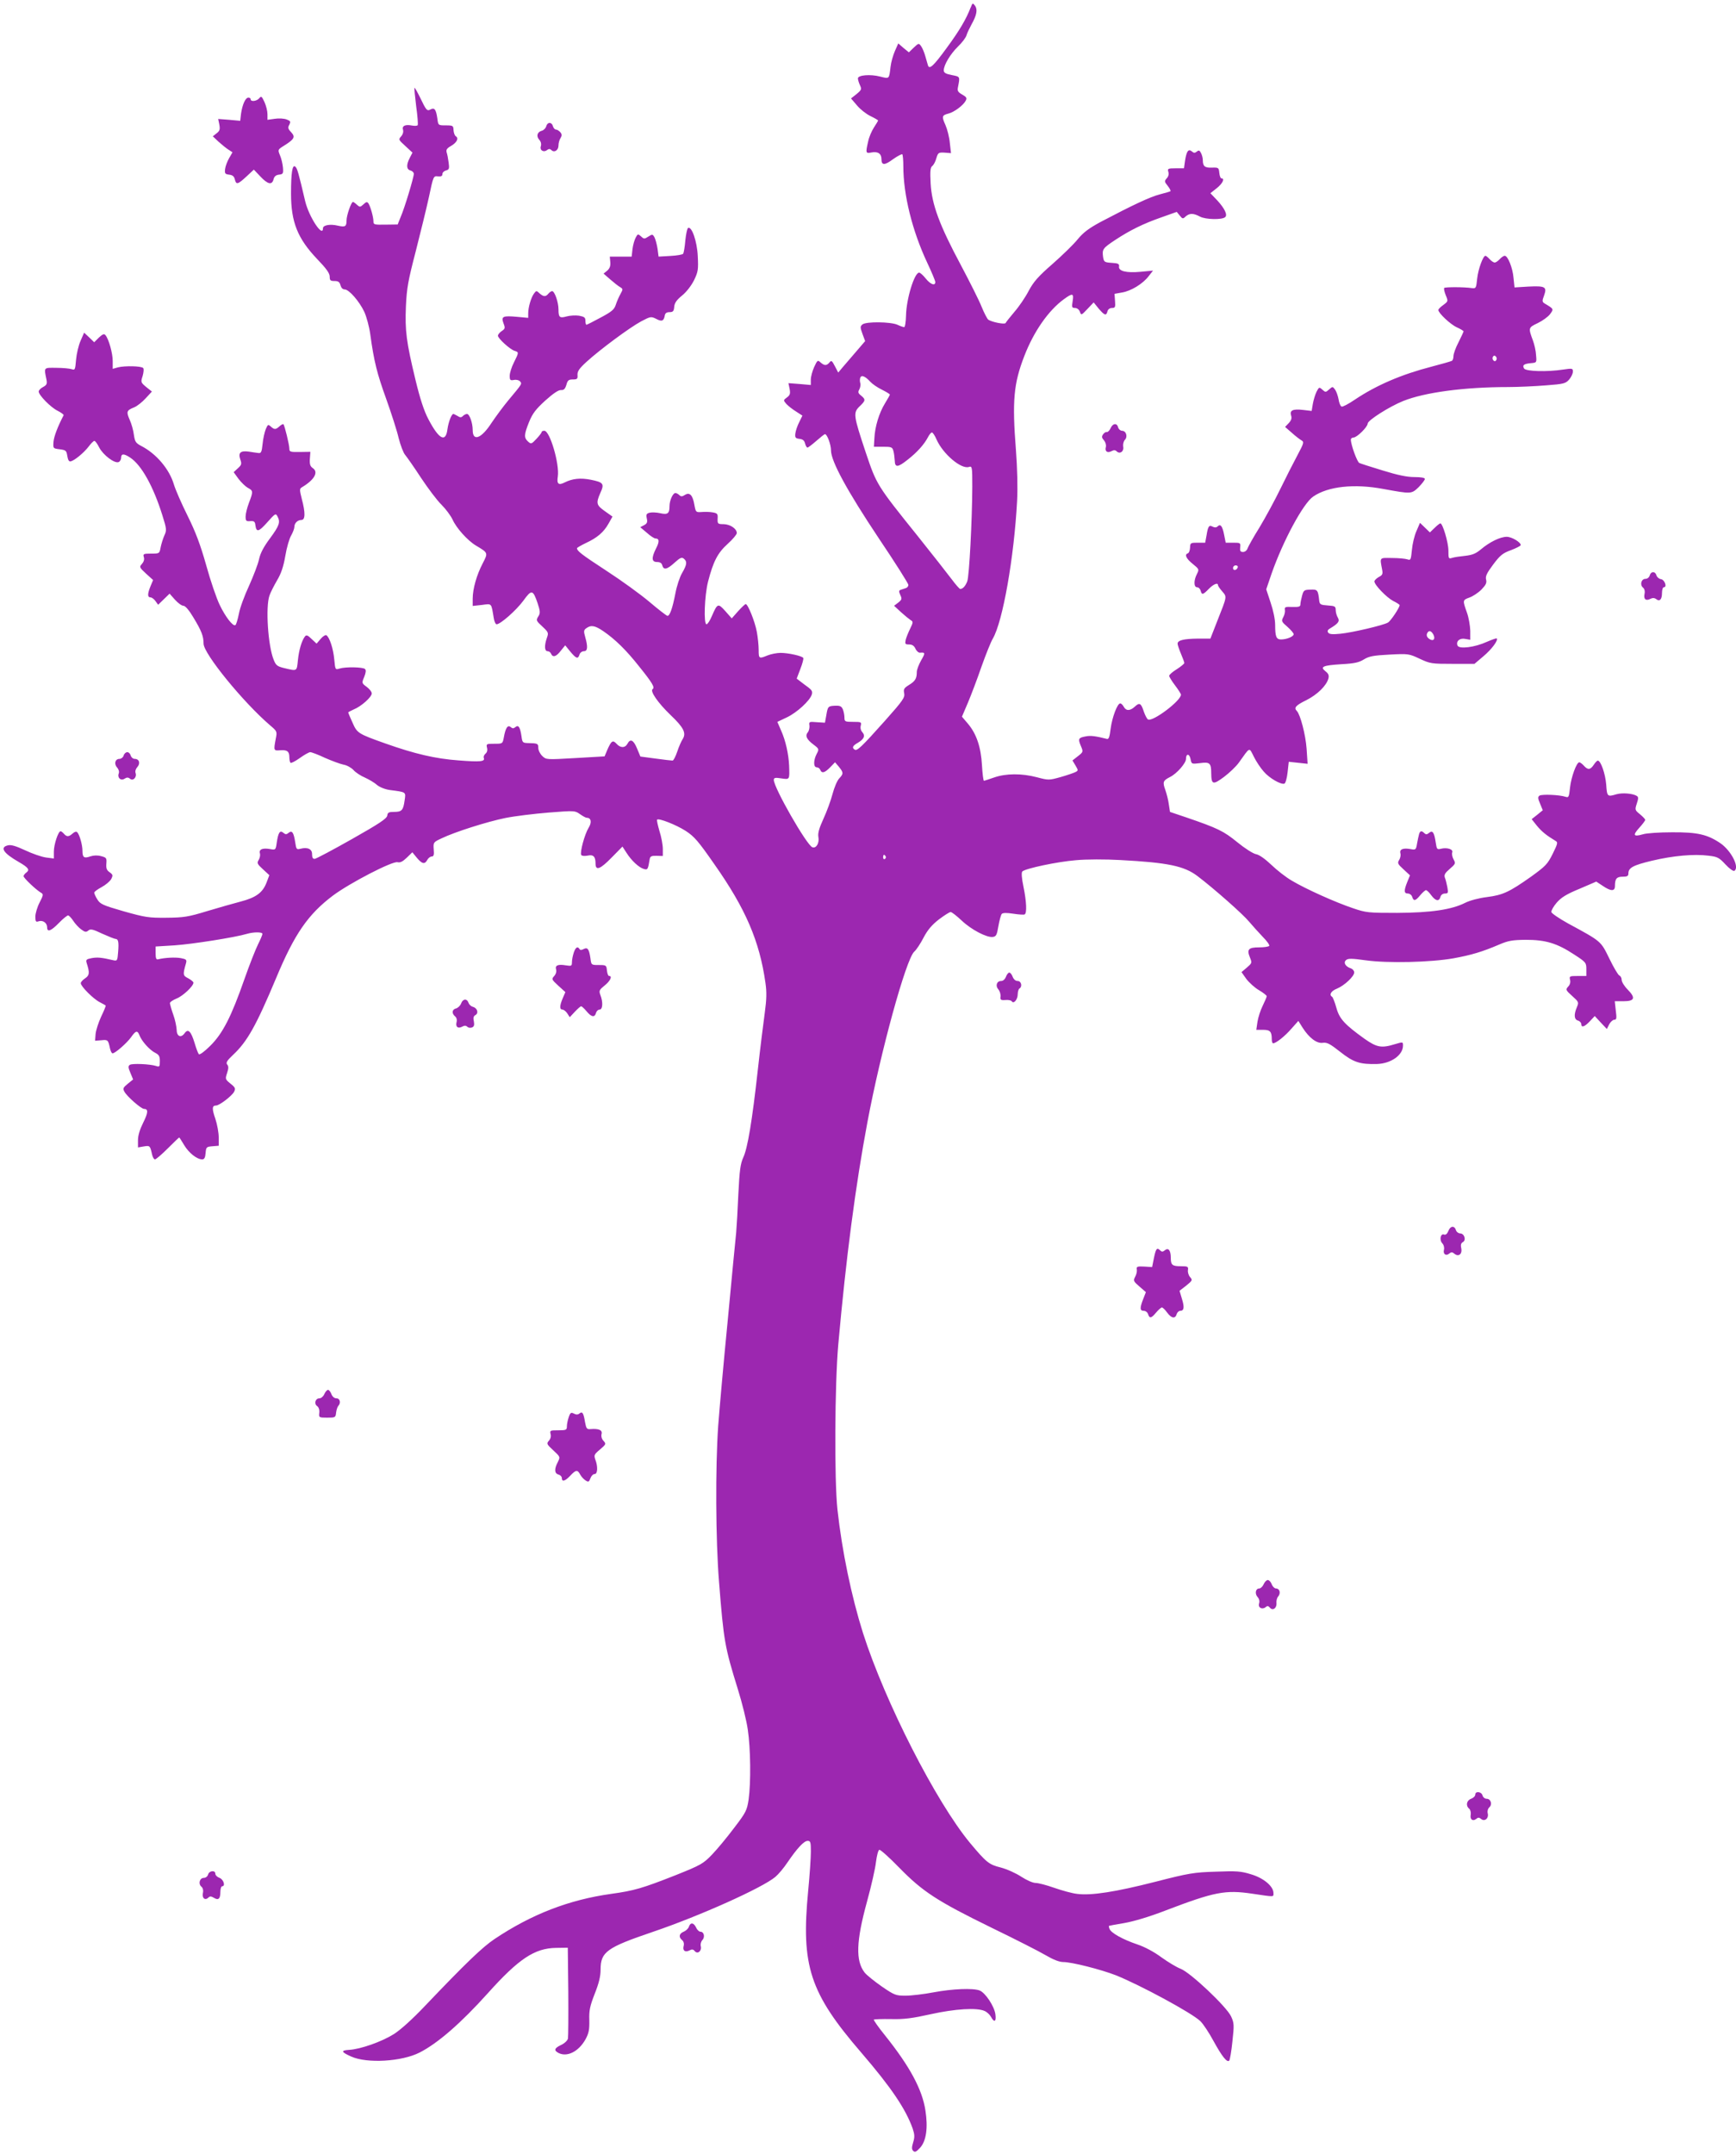 <?xml version="1.0" standalone="no"?>
<!DOCTYPE svg PUBLIC "-//W3C//DTD SVG 20010904//EN"
 "http://www.w3.org/TR/2001/REC-SVG-20010904/DTD/svg10.dtd">
<svg version="1.0" xmlns="http://www.w3.org/2000/svg"
 width="1032pt" height="1280pt" viewBox="0 0 1032 1280"
 preserveAspectRatio="xMidYMid meet">
<g transform="translate(0,1280) scale(0.1,-0.1)"
fill="#9c27b0" stroke="none">
<path d="M5770 12755 c-26 -68 -65 -135 -143 -241 -78 -107 -103 -130 -111
-101 -2 6 -9 30 -15 52 -6 22 -17 49 -25 60 -14 20 -15 19 -44 -8 l-29 -28
-32 26 -31 27 -20 -45 c-11 -25 -23 -67 -26 -94 -9 -74 -6 -72 -62 -58 -58 15
-132 9 -132 -11 0 -7 5 -25 12 -40 11 -24 10 -28 -20 -53 l-33 -26 36 -42 c19
-23 55 -51 80 -63 25 -12 45 -24 45 -26 0 -2 -11 -21 -25 -42 -13 -20 -29 -57
-34 -82 -16 -70 -15 -73 20 -66 38 7 59 -7 59 -40 0 -37 18 -38 69 0 27 19 52
32 55 29 3 -4 6 -35 6 -71 0 -170 53 -383 141 -571 27 -57 49 -110 49 -117 0
-25 -29 -14 -57 21 -15 19 -33 35 -39 35 -28 0 -76 -155 -78 -255 -1 -39 -6
-70 -11 -69 -6 0 -23 6 -40 14 -40 18 -186 20 -208 2 -14 -12 -14 -17 0 -56
l16 -43 -54 -63 c-30 -35 -66 -77 -80 -93 l-26 -31 -20 38 c-17 33 -21 36 -32
22 -17 -20 -30 -20 -53 0 -17 16 -19 14 -38 -27 -11 -24 -20 -58 -20 -75 l0
-32 -67 6 -66 5 7 -34 c5 -28 3 -37 -16 -51 -22 -16 -22 -17 -3 -39 11 -12 37
-32 58 -45 l37 -24 -19 -39 c-11 -21 -21 -51 -23 -67 -3 -25 1 -29 24 -32 20
-2 30 -10 34 -28 3 -13 10 -24 14 -24 4 0 28 18 53 40 25 22 48 40 51 40 13 0
36 -62 36 -97 0 -64 96 -240 284 -522 97 -144 176 -269 176 -277 0 -8 -7 -17
-15 -19 -8 -3 -22 -7 -30 -10 -12 -4 -13 -9 -3 -31 11 -23 9 -28 -12 -45 l-25
-19 41 -38 c22 -20 48 -41 57 -47 16 -9 16 -13 -2 -50 -11 -22 -23 -52 -27
-67 -5 -25 -3 -28 20 -28 19 0 30 -8 38 -25 6 -14 19 -25 27 -24 32 3 32 -2 7
-45 -14 -25 -26 -56 -26 -69 0 -39 -9 -55 -47 -78 -29 -18 -33 -25 -28 -49 5
-25 -7 -43 -113 -162 -141 -158 -167 -182 -181 -173 -18 11 -13 23 19 41 37
22 45 42 26 63 -9 10 -13 26 -9 39 5 21 2 22 -46 22 -47 0 -51 2 -51 24 0 14
-4 36 -9 49 -8 19 -16 24 -45 23 -43 -2 -45 -3 -54 -57 l-8 -44 -48 3 c-46 4
-48 3 -44 -21 1 -13 -3 -31 -10 -39 -17 -21 -7 -42 34 -73 33 -25 34 -27 19
-55 -20 -38 -20 -80 0 -80 9 0 18 -7 21 -15 9 -23 27 -18 59 15 l29 30 23 -27
c28 -35 28 -41 1 -70 -12 -13 -29 -54 -39 -92 -10 -38 -34 -104 -54 -147 -26
-57 -34 -86 -30 -108 7 -36 -13 -70 -36 -61 -34 13 -229 354 -229 400 0 13 8
15 45 9 50 -7 49 -9 46 76 -3 69 -21 149 -47 207 l-23 53 57 27 c59 28 136 98
148 136 5 17 0 26 -21 42 -15 11 -37 27 -48 36 l-21 16 22 58 c12 31 20 60 17
65 -7 12 -89 30 -135 30 -22 0 -57 -7 -77 -15 -51 -21 -53 -20 -53 33 0 27 -5
75 -11 107 -11 61 -53 165 -66 165 -4 0 -24 -19 -45 -42 l-38 -43 -38 43 c-44
49 -47 47 -81 -31 -11 -26 -25 -47 -31 -47 -18 0 -12 170 9 253 31 120 57 171
117 225 30 27 54 56 54 64 0 26 -39 52 -78 53 -35 0 -37 2 -36 32 2 29 -1 33
-30 38 -17 3 -47 4 -66 2 -33 -2 -34 -1 -42 42 -10 59 -28 77 -56 60 -17 -11
-24 -11 -34 -1 -6 6 -17 12 -23 12 -15 0 -35 -44 -35 -78 0 -44 -11 -52 -55
-42 -22 5 -50 6 -63 3 -19 -5 -22 -10 -17 -34 5 -22 2 -30 -16 -40 l-23 -12
39 -33 c21 -19 44 -34 51 -34 24 0 25 -19 4 -59 -28 -56 -27 -81 6 -81 17 0
28 -6 31 -20 8 -29 28 -25 73 16 33 30 43 34 55 24 21 -17 19 -35 -10 -85 -14
-23 -32 -78 -40 -121 -17 -88 -33 -134 -47 -134 -5 0 -53 37 -106 82 -53 45
-169 129 -257 186 -150 98 -174 117 -175 134 0 3 24 17 53 31 67 31 106 64
135 116 l23 41 -45 32 c-51 36 -54 47 -27 109 25 54 18 63 -57 78 -62 12 -109
7 -155 -16 -37 -19 -48 -9 -41 35 11 74 -47 272 -80 272 -9 0 -16 -3 -16 -7 0
-5 -14 -23 -31 -41 -30 -32 -32 -32 -50 -16 -25 23 -24 41 6 116 21 51 39 75
97 128 47 42 78 63 93 62 17 -1 24 6 32 31 7 27 14 32 38 32 26 0 30 3 28 27
-1 21 10 38 54 78 80 73 257 204 324 240 57 30 59 30 90 15 33 -18 45 -13 51
20 2 14 11 20 28 20 21 0 26 6 28 32 2 23 15 41 47 67 26 21 55 59 71 91 24
50 26 63 22 143 -4 88 -36 180 -58 167 -5 -3 -12 -36 -16 -74 -3 -38 -9 -73
-13 -79 -3 -5 -37 -11 -76 -13 l-70 -4 -6 46 c-4 26 -12 56 -18 68 -11 20 -13
20 -37 5 -23 -15 -26 -15 -43 1 -18 16 -20 16 -32 -7 -7 -13 -16 -43 -19 -68
l-5 -45 -65 0 -65 0 3 -33 c2 -24 -4 -38 -19 -51 l-21 -17 39 -34 c22 -19 48
-40 59 -46 18 -11 18 -13 3 -40 -9 -16 -22 -45 -28 -64 -9 -29 -24 -42 -90
-77 -44 -24 -82 -43 -85 -43 -3 0 -6 11 -6 24 0 19 -6 24 -38 30 -21 3 -53 1
-72 -4 -43 -12 -50 -7 -50 41 0 43 -23 109 -38 109 -5 0 -15 -7 -22 -15 -16
-20 -29 -19 -53 2 -18 17 -19 17 -33 -2 -17 -23 -34 -81 -34 -117 l0 -27 -64
6 c-87 8 -98 3 -83 -38 11 -28 10 -33 -10 -46 -13 -9 -23 -21 -23 -28 0 -16
71 -81 99 -90 26 -8 26 -9 -4 -69 -14 -27 -25 -63 -25 -79 0 -26 3 -29 25 -25
14 3 30 -1 36 -8 13 -16 15 -12 -70 -114 -30 -36 -74 -96 -99 -133 -60 -93
-112 -113 -112 -43 0 43 -19 96 -34 96 -7 0 -18 -6 -24 -12 -10 -10 -17 -10
-32 0 -11 6 -22 12 -25 12 -11 0 -29 -48 -35 -90 -10 -83 -51 -61 -114 60 -25
47 -49 120 -76 232 -55 228 -63 293 -57 438 5 108 13 152 58 325 28 110 64
256 79 325 26 124 27 125 53 122 20 -2 27 2 27 14 0 9 10 18 21 21 19 5 21 11
16 47 -3 23 -8 50 -12 61 -4 15 2 24 25 37 35 20 49 46 30 58 -7 4 -13 21 -14
37 -1 26 -3 28 -46 28 -45 0 -45 0 -50 40 -8 55 -17 67 -40 55 -22 -12 -26 -6
-64 73 -16 32 -30 57 -32 55 -2 -2 3 -51 10 -109 8 -57 12 -108 9 -113 -3 -4
-18 -5 -34 -2 -40 8 -61 -2 -53 -26 3 -12 -1 -27 -12 -39 -16 -18 -15 -20 26
-57 l42 -39 -16 -31 c-22 -42 -20 -69 4 -75 11 -3 20 -12 20 -20 0 -21 -55
-204 -78 -256 l-18 -45 -72 -1 c-67 -1 -72 0 -72 19 0 26 -17 86 -29 106 -8
12 -13 12 -30 -4 -20 -18 -22 -18 -39 -3 -10 10 -21 17 -24 17 -10 0 -38 -80
-38 -110 0 -36 -7 -41 -52 -31 -45 11 -88 3 -88 -15 0 -60 -84 68 -106 161
-40 171 -47 195 -59 205 -17 14 -25 -37 -25 -160 0 -170 39 -267 155 -389 55
-57 75 -85 75 -105 0 -22 4 -26 29 -26 22 0 30 -6 35 -25 4 -15 13 -25 25 -25
26 0 88 -72 117 -134 13 -29 29 -88 35 -132 22 -162 41 -236 95 -385 30 -84
64 -189 74 -233 11 -43 28 -88 39 -100 10 -12 53 -73 94 -136 42 -63 96 -135
122 -160 25 -25 54 -64 65 -87 22 -50 89 -125 139 -155 74 -44 73 -43 40 -107
-35 -67 -59 -150 -59 -209 l0 -43 55 6 c60 8 55 13 70 -77 3 -21 11 -38 17
-38 23 0 117 83 159 140 49 68 57 67 85 -15 15 -45 16 -59 6 -75 -17 -27 -16
-28 24 -65 34 -32 36 -36 25 -66 -16 -46 -14 -79 4 -79 9 0 18 -7 21 -15 10
-24 31 -18 58 18 l26 32 30 -37 c36 -43 46 -46 55 -18 3 11 15 20 26 20 22 0
25 24 8 84 -10 35 -9 42 7 53 28 20 51 16 102 -19 70 -48 136 -113 211 -208
80 -99 95 -126 81 -135 -18 -11 31 -82 107 -155 78 -74 94 -107 71 -143 -8
-12 -23 -46 -32 -74 -10 -29 -22 -53 -28 -53 -6 0 -51 5 -101 12 l-90 12 -20
48 c-21 51 -40 60 -57 28 -14 -26 -42 -26 -65 0 -22 24 -31 18 -55 -37 l-16
-38 -173 -10 c-172 -10 -174 -10 -197 12 -13 12 -24 34 -24 48 0 26 -3 28 -60
29 -33 1 -35 3 -40 41 -8 54 -18 69 -36 54 -11 -9 -17 -9 -28 0 -18 15 -31 -5
-41 -62 -7 -37 -8 -37 -56 -37 -47 0 -49 -1 -44 -23 4 -15 1 -28 -9 -36 -8 -7
-13 -18 -10 -25 9 -22 -20 -25 -149 -15 -139 10 -262 39 -437 101 -163 58
-167 61 -195 125 -14 30 -25 57 -25 59 0 2 15 10 33 18 45 18 107 74 107 95 0
10 -14 27 -30 39 -30 22 -30 23 -15 59 10 25 12 40 5 47 -12 12 -115 14 -151
3 -26 -8 -26 -8 -32 55 -6 64 -28 131 -47 143 -5 3 -21 -6 -34 -22 l-24 -28
-30 28 c-22 22 -31 25 -39 15 -20 -26 -36 -82 -42 -141 -7 -68 -3 -66 -83 -47
-40 10 -48 16 -61 49 -34 83 -49 315 -25 382 6 18 27 59 45 90 24 40 38 81 49
145 8 49 24 104 35 122 10 18 19 41 19 51 0 22 19 41 42 41 23 0 24 43 2 125
-14 56 -14 61 2 70 72 43 98 88 65 112 -17 11 -21 23 -19 56 l3 42 -62 -1
c-58 -1 -63 1 -63 20 0 23 -28 137 -35 145 -3 2 -13 -3 -23 -12 -23 -21 -31
-21 -52 -2 -16 14 -18 13 -30 -15 -7 -17 -16 -56 -19 -88 -5 -49 -9 -57 -26
-54 -11 1 -36 5 -55 8 -50 7 -65 -6 -52 -45 10 -28 8 -34 -14 -54 l-25 -23 29
-40 c16 -21 41 -45 55 -53 32 -17 33 -21 7 -89 -11 -29 -20 -65 -20 -81 0 -26
3 -30 27 -28 23 2 29 -3 31 -23 6 -45 19 -42 70 15 47 53 51 56 61 37 19 -35
12 -55 -43 -130 -38 -51 -58 -88 -66 -125 -6 -29 -33 -99 -59 -157 -27 -58
-55 -133 -61 -168 -7 -34 -16 -65 -21 -67 -14 -9 -59 49 -93 120 -19 39 -55
144 -80 235 -35 124 -63 198 -111 295 -36 72 -72 155 -81 185 -27 92 -105 184
-195 230 -32 17 -37 25 -43 65 -3 26 -14 66 -25 90 -21 48 -19 56 26 74 18 7
49 32 69 54 l37 40 -34 27 c-32 27 -33 29 -21 66 6 22 8 42 3 47 -12 12 -108
14 -149 4 l-32 -9 0 46 c0 46 -23 130 -43 154 -8 10 -16 7 -39 -14 l-28 -28
-30 29 -30 28 -21 -48 c-12 -27 -24 -78 -27 -113 -5 -59 -6 -63 -26 -56 -12 4
-52 8 -91 8 -77 1 -74 4 -59 -69 5 -26 2 -33 -20 -45 -14 -7 -26 -19 -26 -27
0 -21 70 -93 112 -114 22 -11 38 -23 36 -27 -35 -67 -57 -125 -60 -157 -3 -40
-3 -40 37 -45 37 -5 40 -8 45 -40 4 -24 10 -34 20 -32 24 6 77 50 106 87 14
19 30 35 35 35 5 0 18 -18 29 -40 23 -44 91 -96 115 -86 8 3 15 15 15 26 0 25
17 25 53 1 68 -44 139 -173 192 -343 26 -82 26 -90 12 -120 -8 -18 -18 -50
-22 -70 -7 -38 -7 -38 -57 -38 -45 0 -49 -2 -43 -21 4 -13 0 -27 -11 -40 -17
-18 -16 -21 24 -58 l42 -38 -15 -36 c-19 -46 -19 -67 -1 -67 8 0 22 -10 30
-22 l16 -22 34 33 34 33 32 -36 c18 -20 40 -36 50 -36 11 0 33 -25 58 -67 50
-82 62 -114 62 -158 0 -60 237 -350 396 -486 41 -35 42 -36 33 -80 -13 -69
-12 -71 24 -68 43 4 57 -6 57 -40 0 -15 3 -31 7 -34 3 -4 28 9 55 28 26 19 55
35 62 35 8 0 48 -15 88 -34 41 -18 90 -36 109 -40 20 -3 47 -18 60 -32 13 -15
44 -35 68 -45 24 -11 57 -30 72 -44 18 -14 48 -26 77 -30 98 -13 95 -10 87
-63 -8 -58 -17 -67 -63 -67 -31 0 -38 -4 -40 -22 -3 -18 -48 -48 -209 -139
-113 -64 -213 -117 -222 -118 -11 -1 -16 7 -16 27 1 31 -26 44 -69 33 -23 -6
-25 -3 -31 37 -9 60 -19 74 -39 58 -13 -11 -19 -11 -32 0 -20 17 -30 2 -39
-59 -6 -43 -7 -44 -39 -38 -44 8 -68 -1 -61 -25 3 -10 0 -27 -7 -39 -12 -19
-9 -25 25 -56 l38 -35 -17 -45 c-23 -59 -62 -88 -154 -112 -41 -11 -131 -36
-200 -57 -111 -34 -138 -38 -240 -39 -105 -1 -126 2 -254 38 -125 36 -140 43
-157 70 -11 17 -19 36 -19 41 0 6 20 20 44 33 24 13 49 34 57 48 11 22 10 26
-9 40 -18 12 -22 24 -20 51 3 34 0 37 -31 45 -21 6 -44 5 -63 -1 -39 -14 -48
-7 -48 33 0 35 -17 95 -31 110 -5 6 -16 3 -27 -7 -23 -21 -36 -21 -52 -2 -7 8
-16 15 -20 15 -14 0 -40 -79 -40 -121 l0 -41 -47 6 c-27 4 -82 23 -124 43 -56
26 -84 34 -103 29 -49 -12 -25 -47 66 -99 57 -33 66 -46 45 -62 -10 -7 -17
-17 -17 -22 0 -11 74 -81 103 -98 16 -9 15 -14 -8 -59 -14 -27 -25 -65 -25
-83 0 -30 3 -34 20 -28 25 8 50 -10 50 -36 0 -31 23 -22 70 26 24 25 49 45 55
45 5 -1 19 -15 30 -32 11 -17 32 -40 47 -51 23 -17 30 -18 43 -7 13 11 26 8
83 -19 38 -17 73 -31 79 -31 16 0 20 -19 15 -78 -4 -52 -5 -54 -31 -48 -68 16
-93 18 -126 12 -32 -6 -36 -10 -30 -29 19 -59 17 -73 -9 -91 -14 -9 -26 -22
-26 -29 0 -19 75 -94 113 -113 17 -9 34 -18 35 -20 2 -1 -10 -31 -27 -66 -16
-35 -31 -81 -33 -103 l-3 -40 38 3 c38 4 40 2 51 -50 4 -16 10 -28 15 -28 15
0 85 61 110 96 28 40 38 42 50 11 13 -34 59 -86 92 -103 24 -12 29 -21 29 -50
0 -33 -2 -36 -22 -29 -38 12 -142 16 -156 7 -11 -7 -11 -16 3 -48 l16 -39 -32
-26 c-27 -22 -30 -28 -20 -46 14 -28 100 -103 117 -103 26 0 25 -22 -5 -82
-20 -40 -31 -76 -31 -104 l0 -43 35 6 c36 6 37 5 49 -49 4 -16 11 -28 17 -28
6 0 40 29 76 65 36 36 66 65 68 65 2 0 15 -21 30 -46 27 -45 75 -84 107 -84
12 0 18 10 20 38 3 35 5 37 41 40 l37 3 0 50 c0 27 -9 77 -20 110 -21 60 -20
79 4 79 20 0 93 56 107 81 10 20 8 26 -21 49 -32 26 -32 28 -20 64 9 27 9 40
0 50 -8 11 -1 23 35 57 85 79 138 175 256 456 109 262 190 379 337 490 100 75
355 207 385 199 16 -4 31 4 55 27 l33 32 27 -33 c31 -37 47 -40 62 -12 6 11
18 20 26 20 12 0 15 10 12 42 -3 42 -2 43 47 66 79 38 271 99 380 121 55 11
170 25 256 32 154 12 156 12 186 -9 17 -12 35 -22 41 -22 26 0 31 -27 11 -59
-24 -39 -53 -147 -44 -162 4 -6 19 -7 37 -4 35 8 48 -5 48 -47 0 -45 28 -34
97 37 l63 64 24 -37 c29 -46 74 -88 103 -96 23 -7 25 -3 35 59 3 16 11 20 41
19 l37 -1 0 42 c0 24 -9 72 -20 106 -10 35 -17 65 -14 68 10 10 114 -31 170
-67 51 -33 75 -61 171 -199 185 -263 268 -456 303 -704 8 -55 7 -97 -4 -178
-8 -58 -27 -209 -41 -336 -34 -307 -61 -469 -87 -524 -17 -38 -22 -76 -29
-216 -4 -93 -10 -197 -13 -230 -4 -33 -26 -267 -50 -520 -25 -253 -50 -536
-57 -630 -17 -243 -15 -680 5 -925 28 -354 34 -387 112 -639 25 -80 52 -188
59 -240 17 -111 19 -315 5 -415 -10 -65 -15 -76 -87 -170 -42 -56 -101 -127
-131 -158 -52 -54 -66 -62 -216 -122 -198 -78 -246 -92 -383 -111 -251 -35
-473 -121 -693 -268 -73 -49 -171 -143 -415 -399 -74 -78 -145 -142 -185 -167
-72 -45 -197 -89 -264 -93 -52 -3 -49 -13 12 -40 94 -42 300 -30 406 24 108
55 245 174 406 353 184 205 278 267 405 269 l70 1 3 -260 c1 -143 0 -269 -2
-280 -3 -12 -21 -29 -41 -38 -40 -19 -44 -32 -16 -47 51 -27 120 7 161 80 20
37 24 57 23 114 -2 57 3 83 32 157 25 63 35 104 35 144 0 105 36 131 310 224
280 95 652 262 729 327 18 15 50 53 72 86 58 85 98 128 120 128 17 0 19 -8 19
-64 0 -36 -7 -141 -16 -233 -43 -447 9 -606 317 -963 177 -206 262 -332 304
-449 12 -36 13 -51 3 -83 -9 -30 -9 -41 1 -51 10 -9 18 -5 41 20 36 40 47 118
31 221 -19 125 -93 262 -241 447 -39 48 -68 90 -66 93 3 2 49 4 104 3 77 -2
127 5 235 29 144 32 275 40 320 19 14 -6 31 -22 38 -35 19 -36 32 -29 26 15
-6 48 -60 129 -94 142 -40 15 -161 10 -273 -11 -58 -11 -133 -20 -167 -20 -58
0 -66 3 -142 55 -44 31 -89 67 -101 82 -55 70 -51 186 14 423 25 91 49 196 53
234 5 38 13 71 20 73 6 2 60 -46 119 -107 139 -142 225 -198 548 -356 138 -67
282 -140 321 -163 46 -27 82 -41 105 -41 51 0 224 -44 314 -79 144 -58 450
-223 501 -272 17 -16 52 -69 79 -119 50 -91 80 -129 93 -116 4 4 13 55 19 114
11 99 10 110 -8 149 -27 58 -242 261 -300 283 -24 9 -75 40 -114 68 -43 32
-99 62 -144 77 -86 29 -155 68 -164 91 -4 9 -5 18 -4 19 2 1 44 9 93 17 56 10
147 37 240 73 296 113 359 125 520 101 135 -20 125 -20 125 4 0 40 -58 89
-132 111 -61 19 -87 21 -211 16 -131 -4 -160 -9 -359 -60 -235 -60 -381 -83
-465 -72 -29 3 -90 20 -136 36 -45 16 -95 29 -111 29 -16 0 -53 16 -85 37 -32
21 -85 45 -123 55 -69 17 -85 30 -182 146 -202 244 -505 837 -636 1247 -69
219 -125 488 -152 735 -19 177 -16 743 5 980 46 513 102 942 173 1320 79 422
229 967 278 1014 13 11 38 49 56 84 24 46 50 76 91 108 32 24 63 44 70 44 7 0
36 -23 66 -51 57 -54 149 -102 185 -97 20 3 24 12 33 65 6 34 15 67 20 72 7 7
30 7 69 1 32 -5 63 -7 67 -4 14 8 11 76 -7 164 -11 52 -13 85 -7 91 18 18 208
58 318 67 63 6 176 6 265 1 281 -15 379 -35 458 -95 99 -75 272 -228 307 -271
22 -26 59 -67 82 -91 24 -24 41 -48 38 -53 -4 -5 -31 -9 -61 -9 -63 0 -74 -12
-53 -62 12 -30 11 -32 -19 -58 l-32 -27 29 -41 c17 -22 51 -53 76 -67 25 -15
45 -31 45 -35 0 -5 -11 -30 -24 -57 -13 -26 -27 -69 -31 -95 l-7 -48 40 0 c42
0 52 -10 52 -56 0 -13 3 -24 8 -24 17 0 70 42 108 86 l42 47 25 -40 c39 -61
85 -96 121 -90 25 3 42 -6 103 -54 78 -62 117 -75 220 -72 82 3 153 53 153
109 0 23 0 23 -47 9 -81 -25 -108 -20 -182 32 -117 84 -149 118 -167 184 -9
33 -21 62 -25 65 -20 12 -7 35 29 49 45 19 102 73 102 96 0 10 -9 20 -19 24
-32 10 -47 34 -30 49 12 11 32 11 119 -1 130 -18 384 -12 520 12 105 19 172
39 270 81 56 24 79 28 160 29 117 0 185 -20 287 -87 71 -46 73 -49 73 -88 l0
-40 -51 0 c-48 0 -51 -1 -46 -22 4 -14 0 -30 -11 -41 -16 -18 -15 -21 24 -56
39 -35 40 -37 28 -66 -19 -44 -17 -73 6 -80 11 -3 20 -13 20 -21 0 -23 20 -16
51 17 l29 31 36 -39 36 -38 14 28 c8 15 22 27 30 27 14 0 15 9 9 55 l-6 55 51
0 c67 0 75 19 26 69 -20 20 -36 46 -36 58 0 11 -6 23 -14 26 -7 3 -34 48 -59
100 -52 106 -46 101 -247 210 -52 29 -96 59 -98 67 -1 9 13 34 32 56 26 30 57
50 135 82 l100 43 38 -25 c48 -33 73 -34 73 -2 0 44 10 56 46 56 27 0 34 4 34
19 0 34 27 49 140 76 126 30 250 41 336 30 53 -6 63 -11 101 -52 23 -25 47
-42 53 -38 32 20 -18 119 -83 164 -77 52 -136 66 -287 65 -74 0 -153 -5 -174
-12 -56 -16 -62 -6 -21 39 19 21 35 42 35 47 0 4 -14 19 -31 33 -31 25 -31 27
-19 64 10 30 10 39 0 45 -24 15 -86 20 -121 10 -54 -16 -56 -15 -61 58 -5 63
-32 142 -50 142 -4 0 -15 -11 -24 -25 -20 -30 -35 -32 -59 -5 -10 11 -22 20
-27 20 -16 0 -48 -87 -55 -150 -6 -57 -8 -61 -27 -55 -36 12 -140 16 -154 7
-11 -7 -11 -16 3 -48 l16 -39 -33 -27 -33 -26 31 -39 c28 -34 56 -57 109 -89
17 -9 16 -15 -15 -78 -31 -62 -42 -73 -129 -136 -129 -91 -167 -109 -262 -121
-48 -6 -101 -20 -129 -34 -81 -41 -204 -59 -405 -60 -171 0 -184 1 -263 28
-104 35 -278 113 -362 163 -35 20 -90 63 -123 95 -37 35 -72 60 -91 63 -17 3
-67 35 -111 71 -81 66 -115 83 -305 148 l-95 32 -7 45 c-3 25 -13 63 -21 86
-17 47 -14 55 29 77 40 20 94 82 94 107 0 33 20 33 27 0 6 -31 6 -31 56 -25
58 8 67 1 67 -60 1 -68 10 -71 76 -22 32 24 73 63 89 86 68 95 59 92 89 33 14
-28 40 -67 58 -87 34 -40 103 -79 123 -72 7 3 15 32 19 67 l7 63 56 -6 56 -6
-6 90 c-6 83 -37 202 -58 224 -19 19 -7 33 56 64 66 33 121 87 132 130 4 18 0
28 -18 42 -34 27 -15 35 97 42 74 4 102 10 131 28 31 19 56 24 152 29 114 6
117 5 181 -25 62 -29 71 -30 195 -30 l130 0 53 45 c49 41 90 96 79 106 -2 2
-28 -7 -58 -20 -72 -33 -166 -45 -175 -22 -10 26 14 46 47 39 l29 -5 0 53 c-1
30 -9 79 -20 109 -26 73 -26 74 15 89 20 7 52 28 71 47 27 28 33 40 28 60 -5
19 4 38 42 89 42 56 57 68 107 86 31 12 57 25 57 30 0 17 -54 49 -83 49 -39 0
-102 -31 -153 -74 -31 -26 -51 -34 -94 -39 -30 -3 -65 -8 -77 -12 -22 -7 -23
-5 -23 43 0 48 -34 162 -48 162 -3 0 -19 -12 -34 -27 l-28 -27 -30 29 -29 28
-21 -49 c-12 -26 -24 -77 -27 -112 -6 -59 -7 -63 -27 -56 -12 4 -52 8 -91 8
-77 1 -73 6 -59 -69 5 -26 2 -33 -20 -44 -14 -8 -26 -20 -26 -26 0 -21 72 -95
111 -116 21 -10 39 -22 39 -25 0 -15 -54 -96 -70 -104 -31 -17 -212 -59 -281
-66 -50 -5 -68 -3 -74 7 -6 8 -2 17 9 23 52 31 61 44 49 65 -7 11 -13 32 -13
45 0 23 -5 25 -47 28 -43 3 -48 6 -51 28 -7 64 -10 68 -52 66 -37 -1 -41 -3
-50 -36 -5 -19 -10 -42 -10 -52 0 -13 -9 -16 -47 -15 -42 2 -48 0 -45 -17 2
-11 -2 -30 -10 -44 -12 -23 -10 -27 25 -57 20 -18 37 -37 37 -44 0 -14 -42
-31 -75 -31 -28 0 -35 16 -35 86 0 33 -11 86 -27 133 l-26 79 32 94 c68 194
188 417 247 457 88 61 245 78 419 45 165 -30 165 -30 208 11 20 21 37 42 37
49 0 7 -23 11 -62 11 -44 0 -101 12 -188 39 -69 21 -132 41 -140 45 -13 7 -50
108 -50 139 0 6 7 12 16 12 20 0 84 63 84 83 0 19 129 101 211 134 127 51 362
83 624 83 61 0 162 5 225 10 106 8 117 11 138 35 12 14 22 35 22 47 0 19 -3
20 -57 12 -97 -15 -222 -11 -233 6 -12 20 -2 28 40 32 35 3 35 3 31 48 -1 25
-10 63 -18 85 -29 78 -28 78 28 105 29 14 62 38 73 53 23 31 23 31 -31 63 -16
10 -17 15 -4 49 18 51 6 57 -95 52 l-81 -5 -6 57 c-5 60 -34 131 -52 131 -7 0
-20 -9 -30 -20 -10 -11 -23 -20 -30 -20 -7 0 -20 9 -30 20 -10 11 -21 20 -25
20 -14 0 -43 -79 -49 -135 -6 -57 -7 -60 -31 -57 -47 7 -158 7 -165 1 -3 -4 1
-23 9 -43 15 -36 15 -36 -14 -58 -17 -12 -30 -25 -30 -30 0 -18 72 -86 110
-103 22 -10 40 -21 40 -24 0 -3 -14 -33 -30 -65 -17 -32 -30 -69 -30 -82 0
-12 -4 -25 -9 -28 -5 -3 -60 -19 -122 -35 -178 -46 -327 -110 -454 -195 -38
-26 -74 -45 -80 -42 -7 2 -15 22 -18 43 -4 21 -13 47 -21 58 -14 19 -15 19
-35 1 -20 -18 -22 -18 -40 -2 -19 17 -20 17 -35 -12 -8 -16 -18 -49 -22 -72
l-7 -42 -51 6 c-61 7 -81 -2 -71 -34 5 -15 1 -28 -14 -44 l-22 -23 39 -34 c21
-19 47 -39 57 -45 18 -10 17 -15 -23 -90 -23 -43 -69 -133 -101 -199 -32 -66
-88 -169 -124 -229 -37 -59 -69 -117 -72 -127 -4 -11 -15 -19 -26 -19 -16 0
-19 6 -17 28 3 26 1 27 -42 27 l-44 0 -9 45 c-10 53 -22 69 -39 52 -7 -7 -17
-8 -29 -2 -22 12 -28 4 -37 -52 l-8 -43 -44 0 c-43 0 -45 -1 -46 -30 -1 -16
-6 -31 -13 -33 -21 -7 -11 -31 29 -63 38 -31 39 -32 25 -60 -20 -38 -19 -79 1
-79 9 0 18 -9 21 -20 7 -27 14 -25 48 10 27 28 55 40 55 23 0 -5 11 -21 25
-37 29 -34 30 -27 -29 -176 l-41 -105 -75 0 c-84 -1 -120 -10 -120 -30 0 -7 9
-34 20 -60 11 -26 20 -50 20 -55 0 -4 -20 -21 -45 -37 -25 -15 -45 -33 -45
-39 0 -6 16 -32 35 -57 19 -25 35 -50 35 -55 0 -36 -164 -160 -195 -148 -6 2
-17 23 -25 45 -17 53 -26 58 -54 32 -28 -26 -52 -27 -66 -1 -6 11 -15 20 -21
20 -17 0 -48 -82 -57 -150 -6 -49 -11 -64 -22 -61 -68 17 -97 21 -126 15 -44
-8 -47 -14 -29 -57 15 -35 14 -36 -18 -61 l-32 -25 18 -30 c17 -29 17 -30 0
-39 -10 -5 -50 -19 -89 -30 -68 -19 -72 -19 -140 -1 -91 24 -185 23 -254 -1
-30 -11 -58 -19 -61 -20 -4 0 -9 42 -12 93 -6 108 -33 187 -84 247 l-35 41 35
82 c19 45 56 142 81 215 26 73 56 148 67 166 60 102 127 484 145 821 4 80 1
195 -7 300 -23 293 -14 395 50 560 56 145 143 270 235 337 52 38 60 36 52 -12
-6 -36 -4 -40 14 -40 12 0 24 -9 29 -22 8 -23 9 -22 45 16 l37 39 30 -37 c35
-41 45 -44 52 -16 3 12 14 20 27 20 19 0 21 5 18 42 l-3 42 45 8 c54 9 124 52
158 97 l26 33 -74 -7 c-85 -8 -133 4 -128 32 2 15 -6 19 -43 21 -44 3 -47 5
-52 35 -6 46 -2 52 72 101 88 58 167 97 276 135 l90 32 18 -22 c16 -20 19 -21
35 -5 24 20 45 20 85 -1 33 -18 133 -20 150 -3 15 13 -3 51 -46 98 l-42 44 38
30 c35 28 49 58 28 58 -6 0 -11 15 -13 33 -3 31 -5 32 -43 31 -43 -2 -55 8
-55 44 0 13 -5 32 -11 43 -8 16 -13 18 -25 8 -11 -9 -18 -9 -30 2 -20 16 -31
1 -40 -58 l-6 -43 -50 0 c-45 0 -49 -2 -43 -21 4 -13 1 -27 -9 -38 -15 -17
-15 -20 5 -45 12 -15 19 -29 17 -32 -3 -2 -32 -11 -64 -19 -58 -15 -164 -65
-352 -164 -70 -38 -102 -62 -136 -103 -23 -29 -91 -95 -149 -146 -86 -75 -113
-106 -142 -160 -19 -37 -57 -93 -84 -124 -27 -32 -51 -62 -53 -67 -3 -11 -84
5 -104 20 -6 5 -24 39 -39 76 -15 38 -71 149 -123 247 -128 239 -173 361 -180
485 -4 75 -2 96 10 105 8 6 19 27 24 46 10 33 13 35 49 33 l38 -3 -7 61 c-3
34 -15 81 -26 106 -23 51 -21 58 17 68 34 8 89 49 103 76 9 16 6 22 -20 37
-25 14 -30 22 -26 42 13 67 14 64 -36 74 -37 7 -48 14 -48 28 0 32 39 97 84
141 24 23 47 53 51 67 4 14 18 43 30 65 31 55 37 88 21 111 -14 18 -15 18 -26
-11z m3125 -2095 c-5 -8 -11 -8 -17 -2 -6 6 -7 16 -3 22 5 8 11 8 17 2 6 -6 7
-16 3 -22z m-3720 -130 c11 -12 41 -33 68 -46 26 -13 47 -26 47 -29 0 -3 -13
-26 -29 -52 -35 -57 -60 -139 -63 -208 l-3 -50 54 0 c50 0 56 -2 62 -25 4 -14
7 -40 8 -57 1 -43 18 -42 78 6 55 43 97 90 119 132 8 16 19 29 24 29 5 0 18
-19 28 -43 38 -85 146 -177 192 -162 19 6 20 2 20 -117 -1 -202 -18 -532 -30
-563 -11 -28 -26 -45 -42 -45 -4 0 -27 26 -50 57 -24 32 -115 148 -203 258
-243 302 -244 305 -308 495 -74 222 -76 237 -37 275 36 34 37 41 9 64 -18 14
-20 21 -10 38 6 12 8 29 5 37 -3 9 -3 23 0 31 7 19 30 9 61 -25z m2183 -1102
c-6 -18 -28 -21 -28 -4 0 9 7 16 16 16 9 0 14 -5 12 -12z m1163 -399 c14 -28
-1 -43 -26 -25 -11 8 -16 19 -12 30 9 22 24 20 38 -5z m-3256 -1318 c3 -5 1
-12 -5 -16 -5 -3 -10 1 -10 9 0 18 6 21 15 7z m-3705 -461 c0 -6 -12 -34 -26
-62 -14 -28 -51 -121 -81 -207 -78 -223 -129 -323 -203 -396 -35 -35 -63 -55
-68 -50 -5 6 -16 35 -25 66 -22 72 -39 88 -60 58 -22 -30 -47 -18 -47 23 -1
18 -9 58 -20 88 -11 30 -19 61 -20 68 0 7 18 19 40 28 38 15 100 74 100 94 0
5 -14 17 -31 26 -32 16 -33 21 -13 91 5 19 1 23 -31 29 -33 6 -95 3 -135 -7
-11 -3 -15 5 -15 36 l0 40 114 7 c103 7 358 47 428 68 40 12 93 12 93 0z"/>
<path d="M1541 12216 c-15 -18 -51 -22 -51 -6 0 6 -6 10 -13 10 -18 0 -36 -41
-44 -95 l-5 -43 -66 6 -65 5 7 -34 c5 -28 2 -37 -16 -51 l-23 -18 35 -33 c19
-17 46 -39 59 -47 l23 -15 -20 -35 c-11 -19 -22 -48 -24 -65 -3 -26 0 -30 24
-33 20 -2 30 -10 34 -28 8 -33 17 -31 69 17 l44 41 39 -41 c44 -47 69 -52 78
-17 4 17 14 26 32 28 25 3 27 6 24 43 -2 22 -10 55 -18 73 -13 32 -13 33 24
56 62 39 69 52 43 80 -19 20 -21 28 -11 45 9 19 7 22 -16 31 -15 6 -47 8 -71
4 l-43 -6 0 33 c0 19 -8 51 -18 73 -16 34 -19 37 -31 22z"/>
<path d="M3247 12049 c-3 -11 -15 -23 -26 -26 -27 -7 -35 -32 -15 -54 10 -11
13 -25 9 -38 -8 -25 18 -39 38 -22 10 7 17 7 25 -1 17 -17 42 -1 42 27 0 14 5
34 12 44 9 15 9 23 -1 35 -8 9 -19 16 -26 16 -7 0 -15 9 -18 20 -7 26 -33 26
-40 -1z"/>
<path d="M6602 10255 c-6 -14 -17 -24 -23 -23 -6 2 -16 -5 -22 -14 -9 -13 -7
-21 6 -35 9 -11 14 -27 11 -40 -7 -26 9 -37 34 -24 13 7 22 7 30 -1 19 -19 45
-1 39 28 -2 14 2 31 10 40 18 18 8 54 -17 54 -9 0 -20 9 -23 20 -7 28 -32 25
-45 -5z"/>
<path d="M9807 9380 c-3 -11 -14 -20 -25 -20 -25 0 -35 -35 -15 -52 9 -7 13
-22 9 -39 -6 -31 9 -42 37 -27 12 6 23 5 32 -2 21 -17 35 -3 35 36 0 19 5 34
11 34 21 0 5 45 -17 48 -12 2 -24 12 -27 23 -7 25 -33 25 -40 -1z"/>
<path d="M735 8310 c-3 -11 -15 -20 -25 -20 -25 0 -34 -29 -14 -51 9 -10 14
-25 10 -35 -10 -26 12 -46 34 -32 14 9 22 9 33 0 18 -16 42 10 33 34 -4 10 1
25 10 35 20 22 12 49 -15 49 -10 0 -21 9 -24 20 -3 11 -12 20 -20 20 -9 0 -19
-9 -22 -20z"/>
<path d="M8436 7843 c-3 -10 -8 -35 -12 -56 -6 -37 -8 -39 -39 -33 -43 8 -67
-1 -60 -25 3 -10 0 -27 -7 -39 -12 -19 -9 -25 25 -56 l39 -36 -16 -39 c-21
-52 -20 -69 3 -69 11 0 23 -9 26 -20 9 -27 19 -25 48 10 14 17 30 30 34 30 5
0 19 -13 31 -30 26 -35 47 -39 55 -10 3 12 14 20 27 20 19 0 20 4 14 38 -4 20
-10 46 -15 57 -5 16 1 27 29 51 35 30 36 33 23 57 -8 14 -11 33 -8 41 8 19
-31 31 -67 22 -23 -6 -25 -3 -31 37 -9 61 -19 75 -40 57 -12 -10 -19 -10 -27
-2 -17 17 -26 15 -32 -5z"/>
<path d="M3411 7139 c-6 -18 -11 -43 -11 -57 0 -23 -3 -24 -36 -19 -47 8 -66
0 -58 -25 3 -12 -1 -27 -12 -39 -16 -18 -15 -20 25 -57 l42 -38 -16 -37 c-19
-45 -19 -67 -1 -67 7 0 20 -10 28 -22 l15 -23 31 33 c16 17 33 32 37 32 3 0
18 -13 32 -30 29 -35 48 -38 56 -10 3 11 12 20 21 20 19 0 22 44 5 87 -9 25
-7 30 25 56 34 27 48 57 27 57 -6 0 -11 15 -13 33 -3 31 -5 32 -48 32 -45 0
-45 0 -50 40 -8 55 -17 67 -40 55 -13 -7 -21 -7 -25 0 -11 18 -23 11 -34 -21z"/>
<path d="M5980 6995 c-6 -15 -17 -25 -29 -25 -26 0 -35 -29 -16 -50 8 -9 14
-28 13 -41 -3 -21 1 -24 29 -22 17 2 35 -2 38 -8 11 -17 35 11 35 42 0 15 5
31 10 34 19 12 11 45 -10 45 -13 0 -24 10 -30 25 -5 14 -14 25 -20 25 -6 0
-15 -11 -20 -25z"/>
<path d="M2741 6836 c-5 -13 -19 -26 -30 -29 -24 -6 -27 -29 -6 -47 9 -7 13
-21 9 -35 -7 -28 9 -40 34 -26 13 7 22 7 30 -1 6 -6 18 -8 28 -4 12 5 15 14
11 36 -5 21 -2 32 10 38 20 12 10 42 -17 49 -11 3 -22 14 -25 24 -9 26 -34 24
-44 -5z"/>
<path d="M8610 5484 c-7 -17 -16 -24 -25 -21 -21 9 -30 -31 -11 -52 9 -9 13
-26 10 -38 -7 -26 12 -39 31 -23 12 10 18 10 30 0 25 -21 48 -4 42 30 -5 21
-2 32 9 38 22 12 9 52 -16 52 -10 0 -22 9 -25 20 -9 28 -34 25 -45 -6z"/>
<path d="M6860 5325 l-11 -55 -47 3 c-41 2 -47 0 -44 -17 2 -11 -2 -30 -10
-44 -12 -23 -10 -27 26 -58 l38 -33 -16 -41 c-21 -53 -20 -70 3 -70 11 0 23
-9 26 -20 9 -27 19 -25 48 10 14 17 30 30 34 30 5 0 19 -13 31 -30 26 -35 48
-39 57 -10 3 11 13 20 21 20 23 0 26 21 10 72 l-14 47 40 31 c37 30 38 33 23
50 -9 10 -15 29 -13 42 3 21 -1 23 -42 23 -51 0 -60 7 -60 50 0 44 -14 62 -35
45 -12 -10 -19 -10 -27 -2 -20 20 -26 14 -38 -43z"/>
<path d="M1928 4515 c-6 -14 -19 -25 -29 -25 -24 0 -34 -32 -14 -46 10 -7 15
-23 13 -40 -3 -28 -2 -29 47 -29 48 0 50 1 53 30 2 17 8 34 13 40 17 17 10 45
-11 45 -13 0 -24 10 -30 25 -5 14 -14 25 -20 25 -6 0 -16 -11 -22 -25z"/>
<path d="M3381 4378 c-6 -17 -11 -42 -11 -54 0 -22 -4 -24 -51 -24 -48 0 -51
-1 -46 -22 4 -14 0 -29 -10 -40 -15 -17 -13 -21 26 -57 42 -39 42 -39 27 -70
-22 -41 -20 -68 4 -74 11 -3 20 -12 20 -21 0 -24 19 -19 50 14 34 36 43 37 59
7 7 -13 21 -28 32 -35 17 -11 21 -9 29 13 5 14 16 25 25 25 18 0 20 45 4 86
-9 26 -7 31 28 60 36 31 37 33 21 51 -11 11 -15 27 -12 40 7 24 -16 34 -66 30
-21 -2 -25 3 -32 41 -9 55 -16 66 -33 52 -10 -8 -19 -8 -33 -1 -17 9 -22 6
-31 -21z"/>
<path d="M7512 3385 c-6 -14 -18 -25 -26 -25 -22 0 -28 -31 -10 -51 10 -11 13
-25 9 -38 -8 -25 18 -39 39 -22 10 9 16 8 26 -4 17 -20 42 0 38 30 -1 12 3 30
11 38 16 20 8 47 -14 47 -8 0 -20 11 -25 25 -5 14 -16 25 -23 25 -8 0 -19 -11
-25 -25z"/>
<path d="M8770 2135 c0 -9 -11 -20 -25 -25 -27 -10 -33 -41 -11 -59 7 -6 11
-22 9 -35 -6 -28 12 -42 32 -26 12 10 18 10 30 0 21 -18 47 5 39 34 -3 14 1
27 9 35 20 16 10 51 -15 51 -11 0 -22 9 -25 20 -6 23 -43 27 -43 5z"/>
<path d="M1237 1660 c-3 -11 -14 -20 -25 -20 -25 0 -35 -35 -15 -52 9 -7 13
-22 9 -39 -6 -30 14 -45 33 -26 9 9 16 8 32 -1 27 -17 39 -7 39 34 0 19 5 34
10 34 22 0 9 41 -15 50 -14 5 -25 16 -25 25 0 22 -37 18 -43 -5z"/>
<path d="M4095 1349 c-4 -11 -18 -24 -31 -29 -27 -11 -31 -32 -9 -50 9 -7 13
-21 9 -35 -7 -28 9 -39 35 -26 14 8 22 7 31 -4 17 -21 43 1 36 29 -3 11 1 28
10 37 16 18 9 49 -12 49 -8 0 -20 11 -26 25 -14 30 -34 32 -43 4z"/>
</g>
</svg>
